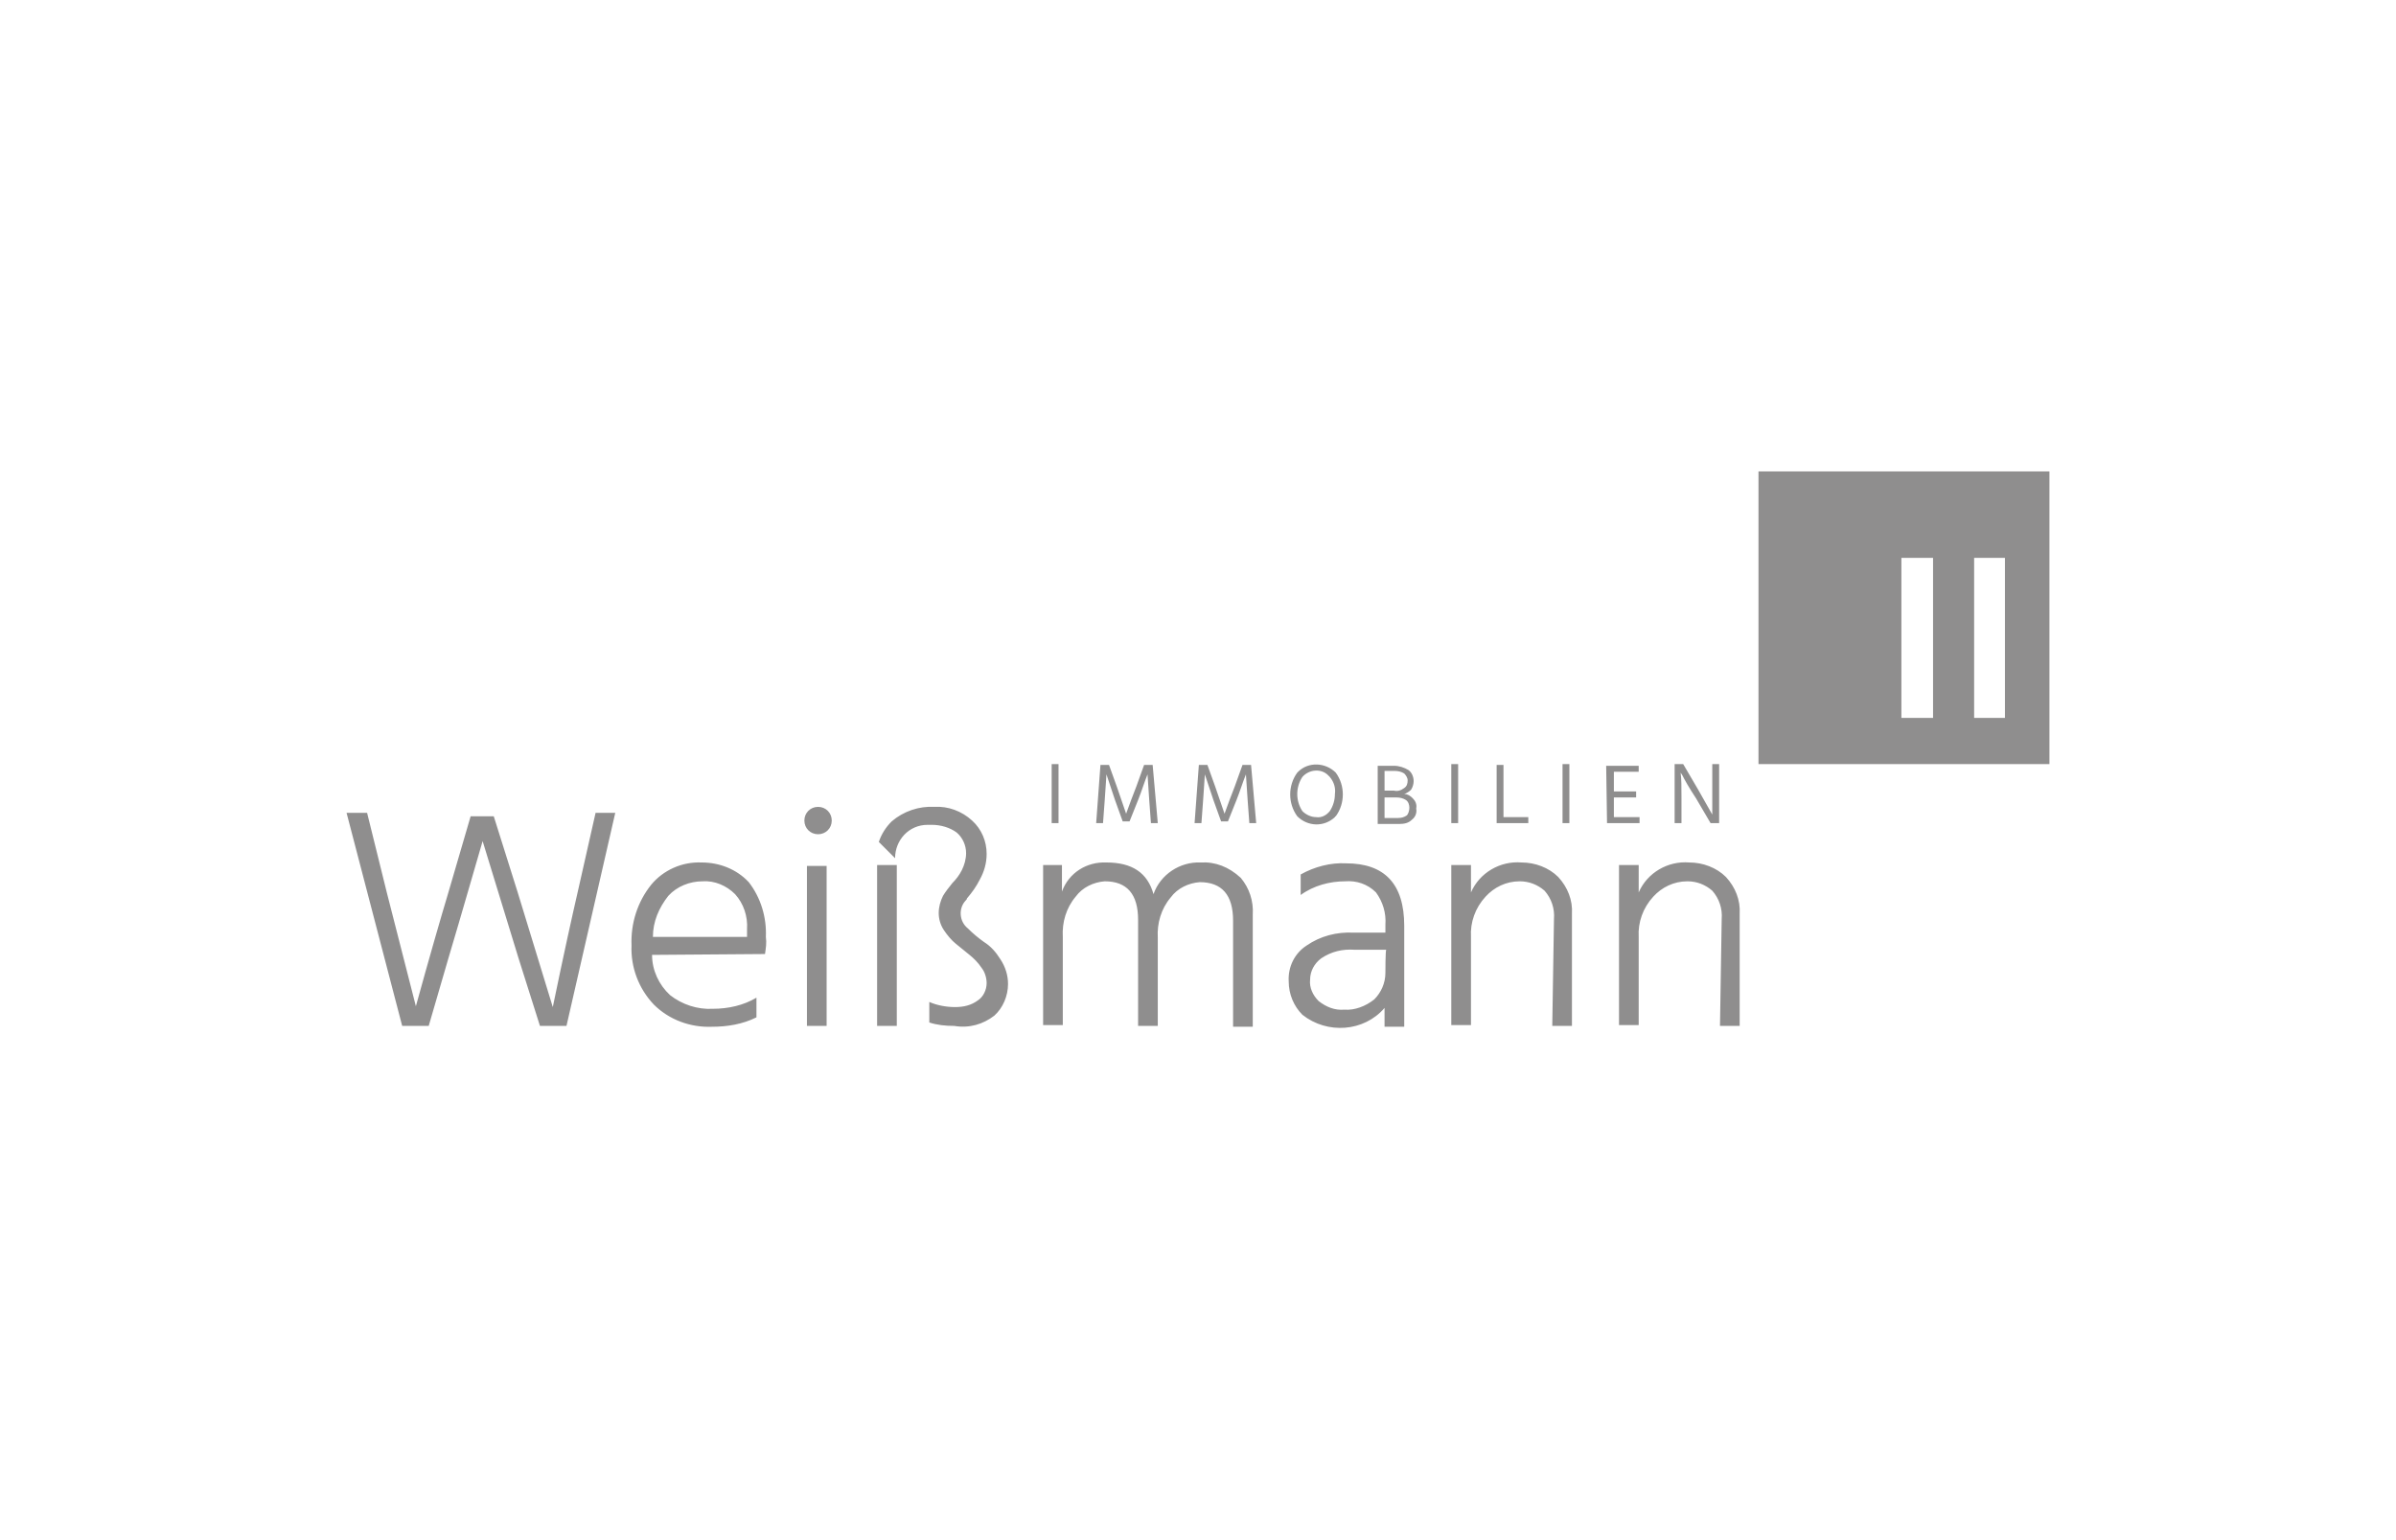 <?xml version="1.0" encoding="utf-8"?>
<!-- Generator: Adobe Illustrator 27.8.1, SVG Export Plug-In . SVG Version: 6.00 Build 0)  -->
<svg version="1.1" id="a" xmlns="http://www.w3.org/2000/svg" xmlns:xlink="http://www.w3.org/1999/xlink" x="0px" y="0px"
	 viewBox="0 0 280 180" style="enable-background:new 0 0 280 180;" xml:space="preserve">
<style type="text/css">
	.st0{fill:#8F8E8E;}
</style>
<g>
	<path id="Pfad_21152" class="st0" d="M66.2,119.9L71.9,95h-2.3l-2.1,9.3c-0.6,2.6-1.6,7.1-2.9,13.4l-4.1-13.4l-2.8-8.9H55l-2.6,8.9
		c-0.9,3-2.2,7.5-3.8,13.3l-3.4-13.3L42.9,95h-2.4l6.5,24.9h3.1l2.3-7.9c1.7-5.7,3-10.3,4-13.7l4.2,13.7l2.5,7.9
		C63.1,119.9,66.2,119.9,66.2,119.9z M87.3,109.5h-11c0-1.8,0.7-3.4,1.8-4.8c1-1.1,2.5-1.7,4-1.7c1.4-0.1,2.8,0.5,3.8,1.5
		c1,1.1,1.5,2.6,1.4,4.1C87.3,108.6,87.3,109.5,87.3,109.5z M89.4,111.5c0.1-0.7,0.2-1.3,0.1-2c0.1-2.3-0.6-4.6-2-6.4
		c-1.4-1.5-3.4-2.3-5.5-2.3c-2.3-0.1-4.5,0.9-5.9,2.6c-1.6,2-2.4,4.5-2.3,7.1c-0.1,2.5,0.8,5,2.6,6.9c1.8,1.8,4.3,2.7,6.8,2.6
		c1.8,0,3.6-0.3,5.2-1.1v-2.3c-1.5,0.9-3.3,1.3-5.1,1.3c-1.8,0.1-3.6-0.5-5-1.6c-1.3-1.2-2.1-2.9-2.1-4.7L89.4,111.5L89.4,111.5z
		 M94.3,119.9h2.3v-18.7h-2.3C94.3,101.1,94.3,119.9,94.3,119.9z M104.8,101.1h-2.3v18.8h2.3L104.8,101.1 M116.2,118.7
		c1-0.9,1.6-2.3,1.6-3.7c0-1-0.3-2-0.9-2.9c-0.5-0.8-1.1-1.5-1.9-2c-0.7-0.5-1.3-1-1.9-1.6c-1-0.8-1.1-2.3-0.3-3.2
		c0.1-0.1,0.2-0.2,0.2-0.3c0.6-0.7,1.1-1.4,1.5-2.2c0.5-0.9,0.8-1.9,0.8-3c0-1.5-0.6-2.9-1.7-3.9c-1.2-1.1-2.8-1.7-4.4-1.6
		c-1.8-0.1-3.6,0.5-5,1.7c-0.7,0.7-1.2,1.5-1.5,2.4l1.9,1.9c0-2.1,1.6-3.9,3.8-3.9c0.2,0,0.4,0,0.5,0c1,0,2.1,0.3,2.9,0.9
		c0.7,0.6,1.1,1.5,1.1,2.4c0,0.7-0.2,1.4-0.5,2c-0.3,0.6-0.7,1.1-1.1,1.5c-0.4,0.5-0.8,1-1.1,1.5c-0.3,0.6-0.5,1.3-0.5,2
		c0,0.7,0.2,1.4,0.6,2c0.4,0.6,0.9,1.2,1.4,1.6l1.6,1.3c0.5,0.4,1,0.9,1.4,1.5c0.4,0.5,0.6,1.2,0.6,1.8c0,0.8-0.4,1.6-1,2
		c-0.8,0.6-1.7,0.8-2.7,0.8c-1,0-2.1-0.2-3-0.6v2.4c0.9,0.3,1.9,0.4,2.9,0.4C113.3,120.2,114.9,119.7,116.2,118.7 M122.9,96.2h0.8
		v-6.9h-0.8V96.2z M134.5,96.2h0.8l-0.6-6.8h-1l-0.9,2.5c-0.4,1-0.8,2.1-1.2,3.2l-1.1-3.2l-0.9-2.5h-1l-0.5,6.8h0.8l0.2-2.7
		c0.1-1.7,0.2-2.7,0.2-3l1,3l0.9,2.5h0.8l1-2.5c0.4-1,0.7-2,1.1-3l0.2,3L134.5,96.2L134.5,96.2z M140.3,100.8
		c-2.4-0.1-4.7,1.4-5.5,3.7c-0.7-2.5-2.5-3.7-5.5-3.7c-2.3-0.1-4.4,1.2-5.2,3.4v-3.1h-2.2v18.7h2.3v-10.3c-0.1-1.7,0.4-3.4,1.5-4.7
		c0.8-1.1,2.1-1.7,3.4-1.8c2.6,0,3.9,1.5,3.9,4.5v12.4h2.3v-10.3c-0.1-1.7,0.4-3.4,1.5-4.7c0.8-1.1,2.1-1.7,3.4-1.8
		c2.6,0,3.9,1.5,3.9,4.5v12.4h2.3v-13.1c0.1-1.6-0.4-3.1-1.4-4.3C143.6,101.3,142,100.7,140.3,100.8 M146,96.2h0.8l-0.6-6.8h-1
		l-0.9,2.5c-0.4,1-0.8,2.1-1.2,3.2l-1.1-3.2l-0.9-2.5h-1l-0.5,6.8h0.8l0.2-2.7c0.1-1.7,0.2-2.7,0.2-3l1,3l0.9,2.5h0.8l1-2.5
		c0.4-1,0.7-2,1.1-3l0.2,3L146,96.2L146,96.2z M156,92.8c0,0.7-0.2,1.4-0.6,2c-0.4,0.5-1,0.8-1.6,0.7c-0.6,0-1.2-0.3-1.6-0.7
		c-0.4-0.6-0.6-1.3-0.6-2c0-0.7,0.2-1.4,0.6-2c0.8-0.9,2.2-1,3-0.2c0.1,0.1,0.1,0.1,0.2,0.2C155.9,91.4,156.1,92.1,156,92.8
		 M156.1,95.4c1.1-1.5,1.1-3.6,0-5.1c-1.2-1.2-3.2-1.3-4.4-0.1c0,0,0,0-0.1,0.1c-1.1,1.5-1.1,3.6,0,5.1c1.2,1.2,3.1,1.3,4.4,0.1
		C156,95.4,156.1,95.4,156.1,95.4 M161.9,113.7c0,1.2-0.5,2.3-1.3,3.1c-1,0.8-2.3,1.3-3.5,1.2c-1.1,0.1-2.1-0.3-3-1
		c-0.7-0.7-1.1-1.6-1-2.5c0-1,0.5-1.9,1.3-2.5c1.2-0.8,2.5-1.1,3.9-1h3.7C161.9,111,161.9,113.7,161.9,113.7z M157.3,100.9
		c-1.8-0.1-3.7,0.4-5.3,1.3v2.4c1.5-1.1,3.4-1.6,5.2-1.6c1.3-0.1,2.6,0.3,3.6,1.3c0.8,1.1,1.2,2.4,1.1,3.8v0.9h-3.7
		c-2-0.1-3.9,0.4-5.5,1.5c-1.4,0.9-2.2,2.5-2.1,4.2c0,1.5,0.6,2.9,1.6,3.9c2.9,2.3,7.2,2,9.6-0.8v2.2h2.3v-11.8
		C164.1,103.3,161.8,100.9,157.3,100.9 M164.7,94.4c0,0.3-0.1,0.7-0.3,0.9c-0.3,0.2-0.6,0.3-1,0.3h-1.6v-2.4h1.4
		c0.4,0,0.8,0.1,1.1,0.3C164.6,93.7,164.7,94.1,164.7,94.4 M164.1,92.1c-0.4,0.3-0.8,0.4-1.2,0.3h-1.1v-2.3h1.2
		c0.4,0,0.8,0.1,1.1,0.3c0.2,0.2,0.4,0.5,0.4,0.8C164.5,91.6,164.4,91.9,164.1,92.1 M165.1,93.3c-0.3-0.3-0.6-0.5-1-0.5
		c0.3-0.1,0.6-0.3,0.8-0.5c0.2-0.3,0.3-0.7,0.3-1c0-0.5-0.2-1-0.6-1.3c-0.5-0.3-1.1-0.5-1.7-0.5H161v6.8h2.5c0.6,0,1.1-0.1,1.5-0.5
		c0.4-0.3,0.6-0.8,0.5-1.3C165.6,94,165.4,93.6,165.1,93.3 M169.6,96.2h0.8v-6.9h-0.8V96.2z M174.9,96.2h3.7v-0.7h-2.9v-6.1h-0.8
		C174.9,89.4,174.9,96.2,174.9,96.2z M182.6,96.2h0.8v-6.9h-0.8V96.2z M181.4,119.9h2.3v-13.1c0.1-1.6-0.5-3.1-1.6-4.3
		c-1.1-1.1-2.7-1.7-4.3-1.7c-2.5-0.2-4.9,1.2-5.9,3.5v-3.2h-2.3v18.7h2.3v-10.3c-0.1-1.7,0.5-3.4,1.7-4.7c1-1.1,2.4-1.8,4-1.8
		c1.1,0,2.1,0.4,2.9,1.1c0.8,0.9,1.2,2.1,1.1,3.3L181.4,119.9L181.4,119.9z M187.8,96.2h3.8v-0.7h-3v-2.3h2.6v-0.7h-2.6v-2.3h2.9
		v-0.7h-3.8L187.8,96.2L187.8,96.2z M199.9,96.2h1v-6.9h-0.8v2.9c0,1.3,0,2.3,0,3l-1.7-3l-1.7-2.9h-1v6.9h0.8v-2.9
		c0-1.3,0-2.3-0.1-3l0.2,0.3c0.1,0.2,0.3,0.6,0.6,1.1c0.3,0.5,0.6,1,1,1.6L199.9,96.2L199.9,96.2z M201,119.9h2.3v-13.1
		c0.1-1.6-0.5-3.1-1.6-4.3c-1.1-1.1-2.7-1.7-4.3-1.7c-2.5-0.2-4.9,1.2-5.9,3.5v-3.2h-2.3v18.7h2.3v-10.3c-0.1-1.7,0.5-3.4,1.7-4.7
		c1-1.1,2.4-1.8,4-1.8c1.1,0,2.1,0.4,2.9,1.1c0.8,0.9,1.2,2.1,1.1,3.3L201,119.9L201,119.9z M234.3,83.9h-3.6V65.2h3.6
		C234.3,65.2,234.3,83.9,234.3,83.9z M225.9,83.9h-3.7V65.2h3.7C225.9,65.2,225.9,83.9,225.9,83.9z M239.5,55.1h-34v34.2h34
		C239.5,89.3,239.5,55.1,239.5,55.1z"/>
	<path id="Pfad_21153" class="st0" d="M95.6,97.5c0.9,0,1.6-0.7,1.6-1.6c0-0.9-0.7-1.6-1.6-1.6S94,95,94,95.9l0,0
		C94,96.8,94.7,97.5,95.6,97.5"/>
</g>
</svg>

